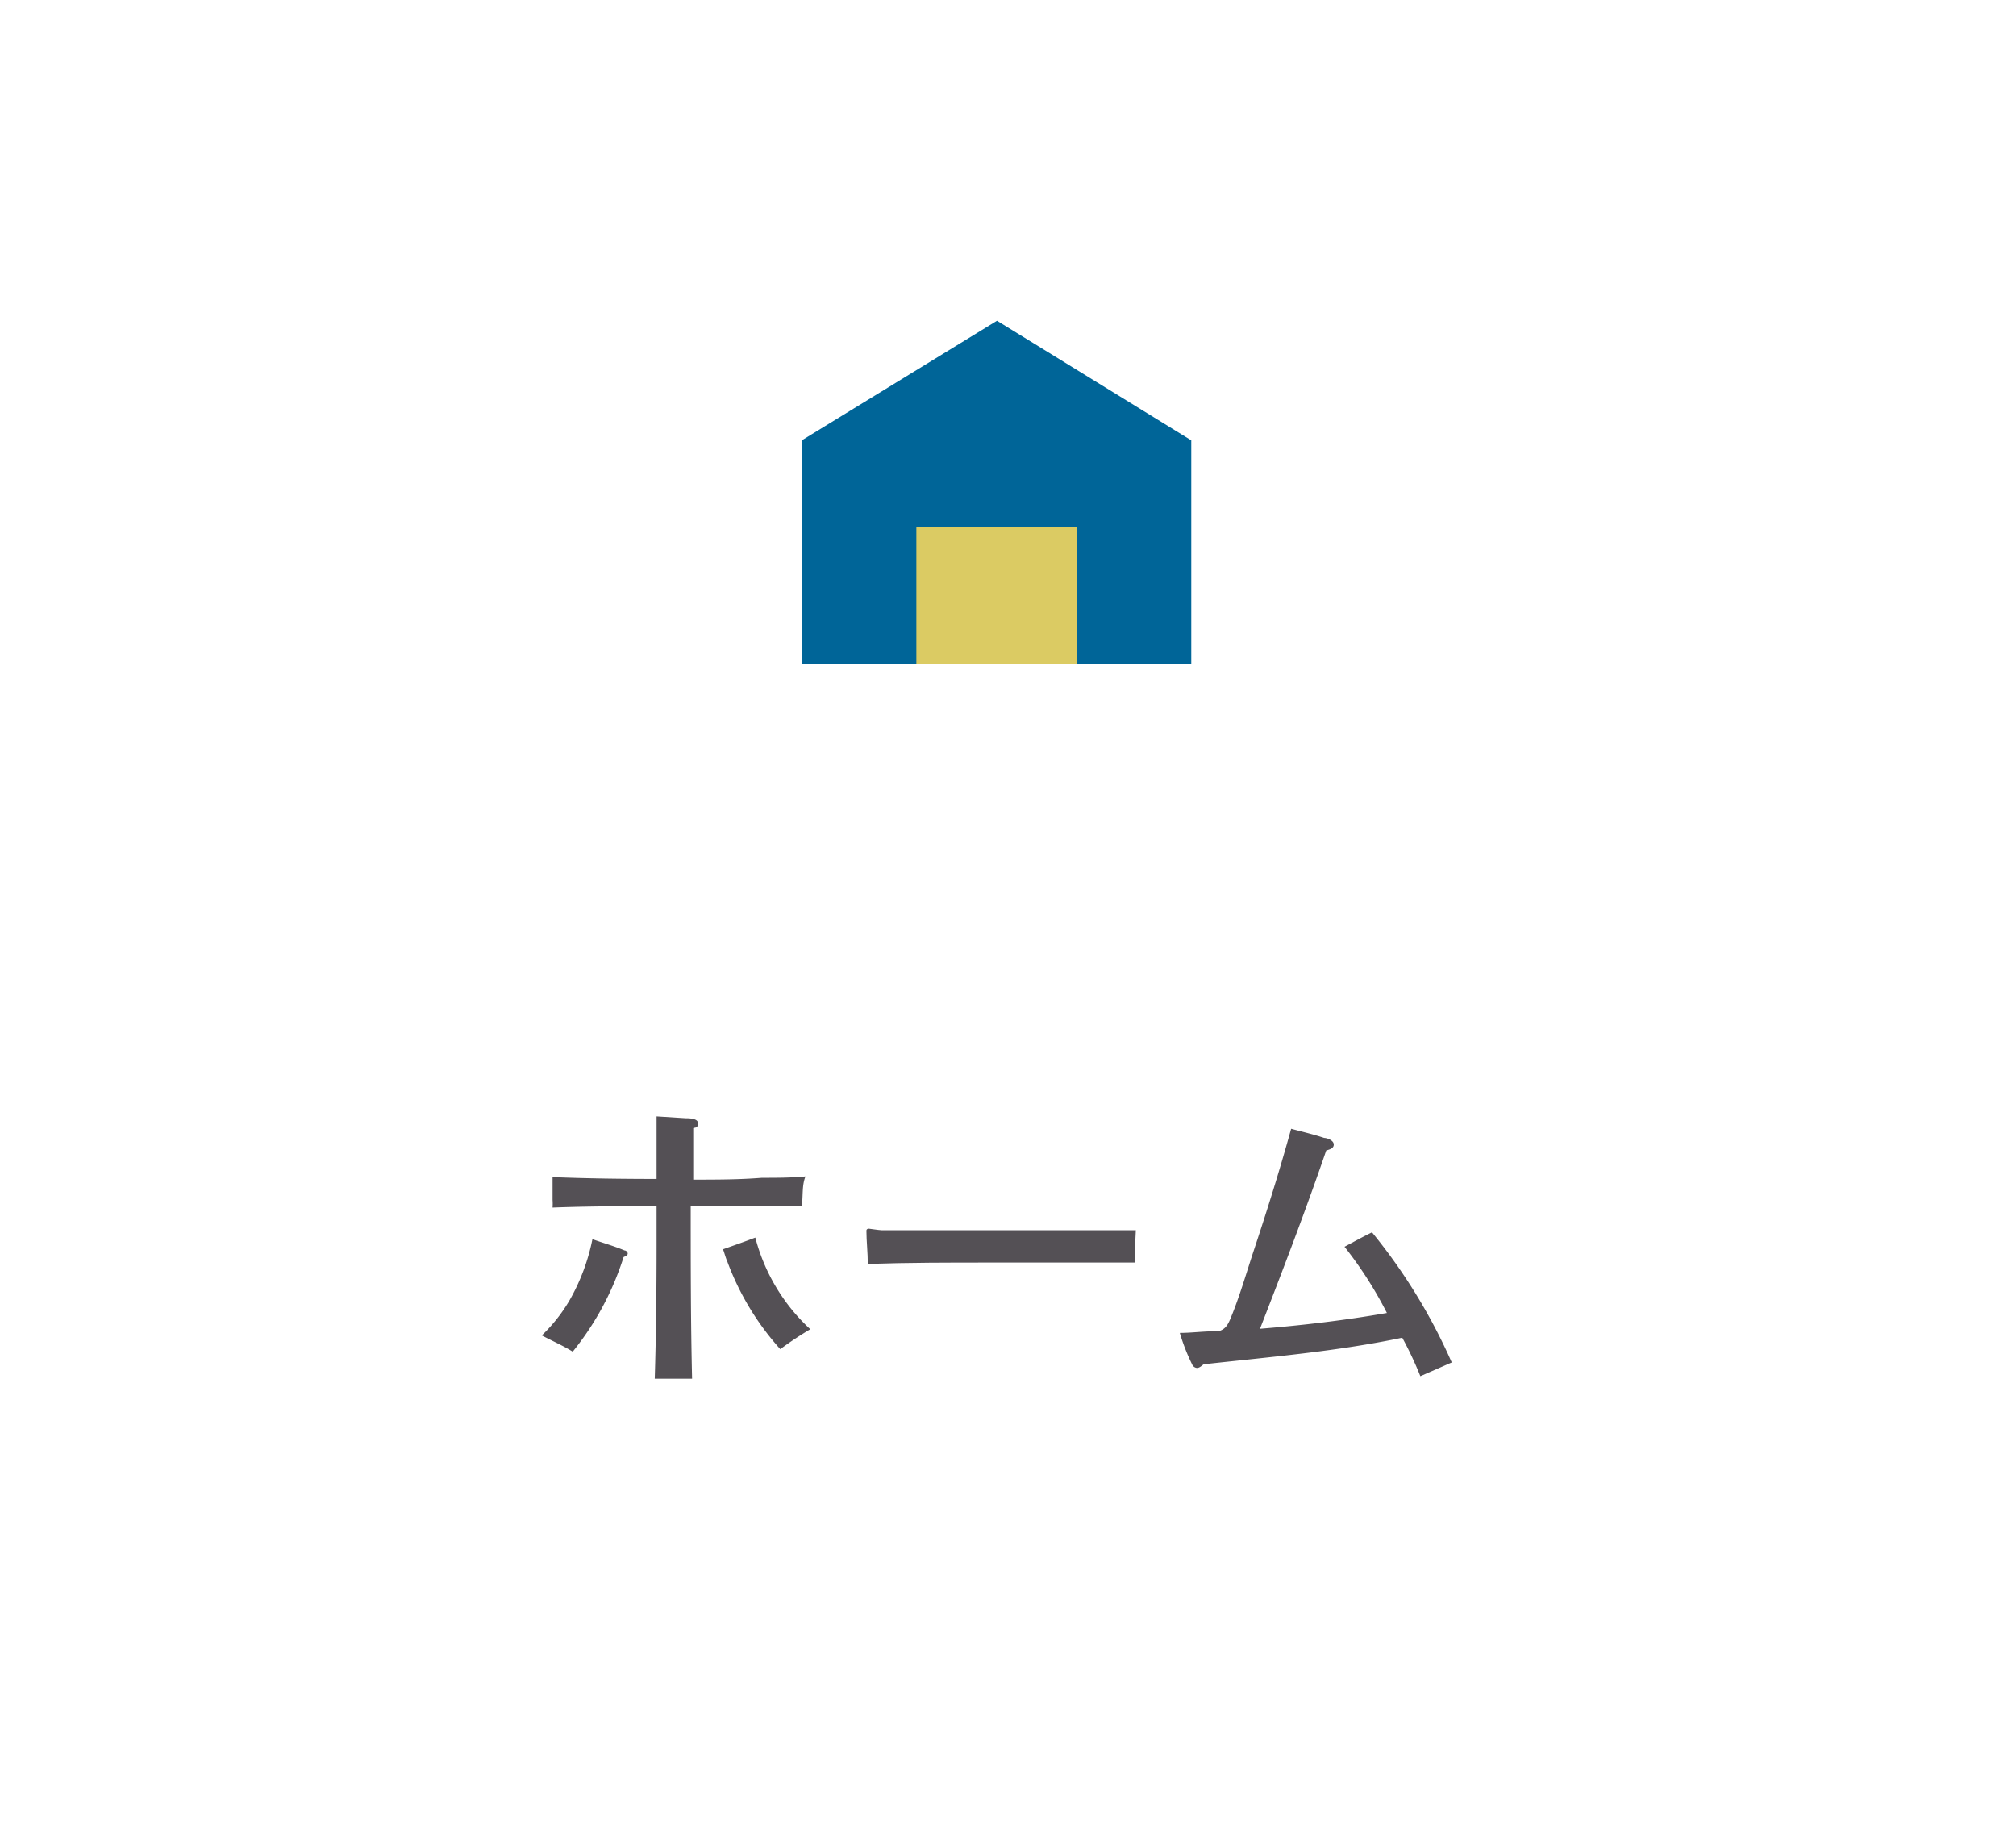 <svg xmlns="http://www.w3.org/2000/svg" viewBox="0 0 88 80"><defs><style>.cls-1{fill:none;}.cls-2{fill:#545055;}.cls-3{fill:#006598;}.cls-4{fill:#dbcb63;}</style></defs><title>m_nav1</title><g id="レイヤー_2" data-name="レイヤー 2"><g id="contents"><rect class="cls-1" width="88" height="80"/><path class="cls-2" d="M27.22,54.87A12.6,12.6,0,0,1,25,59c-.43-.27-.9-.47-1.35-.71a7,7,0,0,0,1.21-1.53,8.93,8.93,0,0,0,1-2.67c.45.16.95.3,1.4.49.06,0,.14.06.14.14S27.28,54.84,27.22,54.87ZM35,52.64l-2.79,0H31l-.85,0c0,2.5,0,5.05.06,7.54H28.58c.06-1.93.08-3.93.08-5.86V52.65c-1.52,0-3,0-4.54.06a2.3,2.3,0,0,0,0-.33c0-.35,0-.69,0-1,1.51.06,3,.08,4.54.08,0-.26,0-.49,0-.73,0-.68,0-1.35,0-2l1.27.08c.13,0,.54,0,.54.22s-.14.18-.21.21c0,.75,0,1.5,0,2.25,1,0,2,0,3-.08.65,0,1.27,0,1.9-.06C35,51.74,35.06,52.19,35,52.64Zm-.94,6.25a11.86,11.86,0,0,1-2.31-3.82c-.08-.18-.12-.36-.19-.54.48-.17.94-.33,1.41-.51a8.29,8.29,0,0,0,2.4,4A15.06,15.06,0,0,0,34.06,58.89Z"/><path class="cls-2" d="M49.53,55.11c-.72,0-1.41,0-2.1,0s-1.6,0-2.4,0H43.16c-1.74,0-3.5,0-5.28.06,0-.48-.06-1-.06-1.45,0-.07.06-.09.1-.09s.39.06.58.07c.45,0,.92,0,1.36,0l3.15,0c2.18,0,4.36,0,6.57,0C49.56,54.12,49.53,54.63,49.53,55.11Z"/><path class="cls-2" d="M62,60.07a15.58,15.58,0,0,0-.79-1.68c-2.86.6-5.77.84-8.67,1.16-.08.06-.18.16-.29.16a.25.25,0,0,1-.21-.15,8.53,8.53,0,0,1-.54-1.38c.46,0,.93-.06,1.41-.07a1.63,1.63,0,0,0,.27,0c.34-.09.44-.33.57-.65.36-.88.63-1.81.93-2.73.6-1.8,1.17-3.61,1.68-5.46.48.13,1,.25,1.44.4.12,0,.42.1.42.29s-.23.22-.33.26C57,52.82,56,55.43,55,58c1.85-.15,3.71-.37,5.54-.69a17.22,17.22,0,0,0-1.85-2.89c.41-.22.79-.43,1.2-.63a24.69,24.69,0,0,1,3.48,5.68Z"/><polygon class="cls-3" points="52 29 52 19.22 43.52 14 35 19.22 35 29 52 29"/><rect class="cls-4" x="40" y="23" width="7" height="6"/></g></g></svg>
